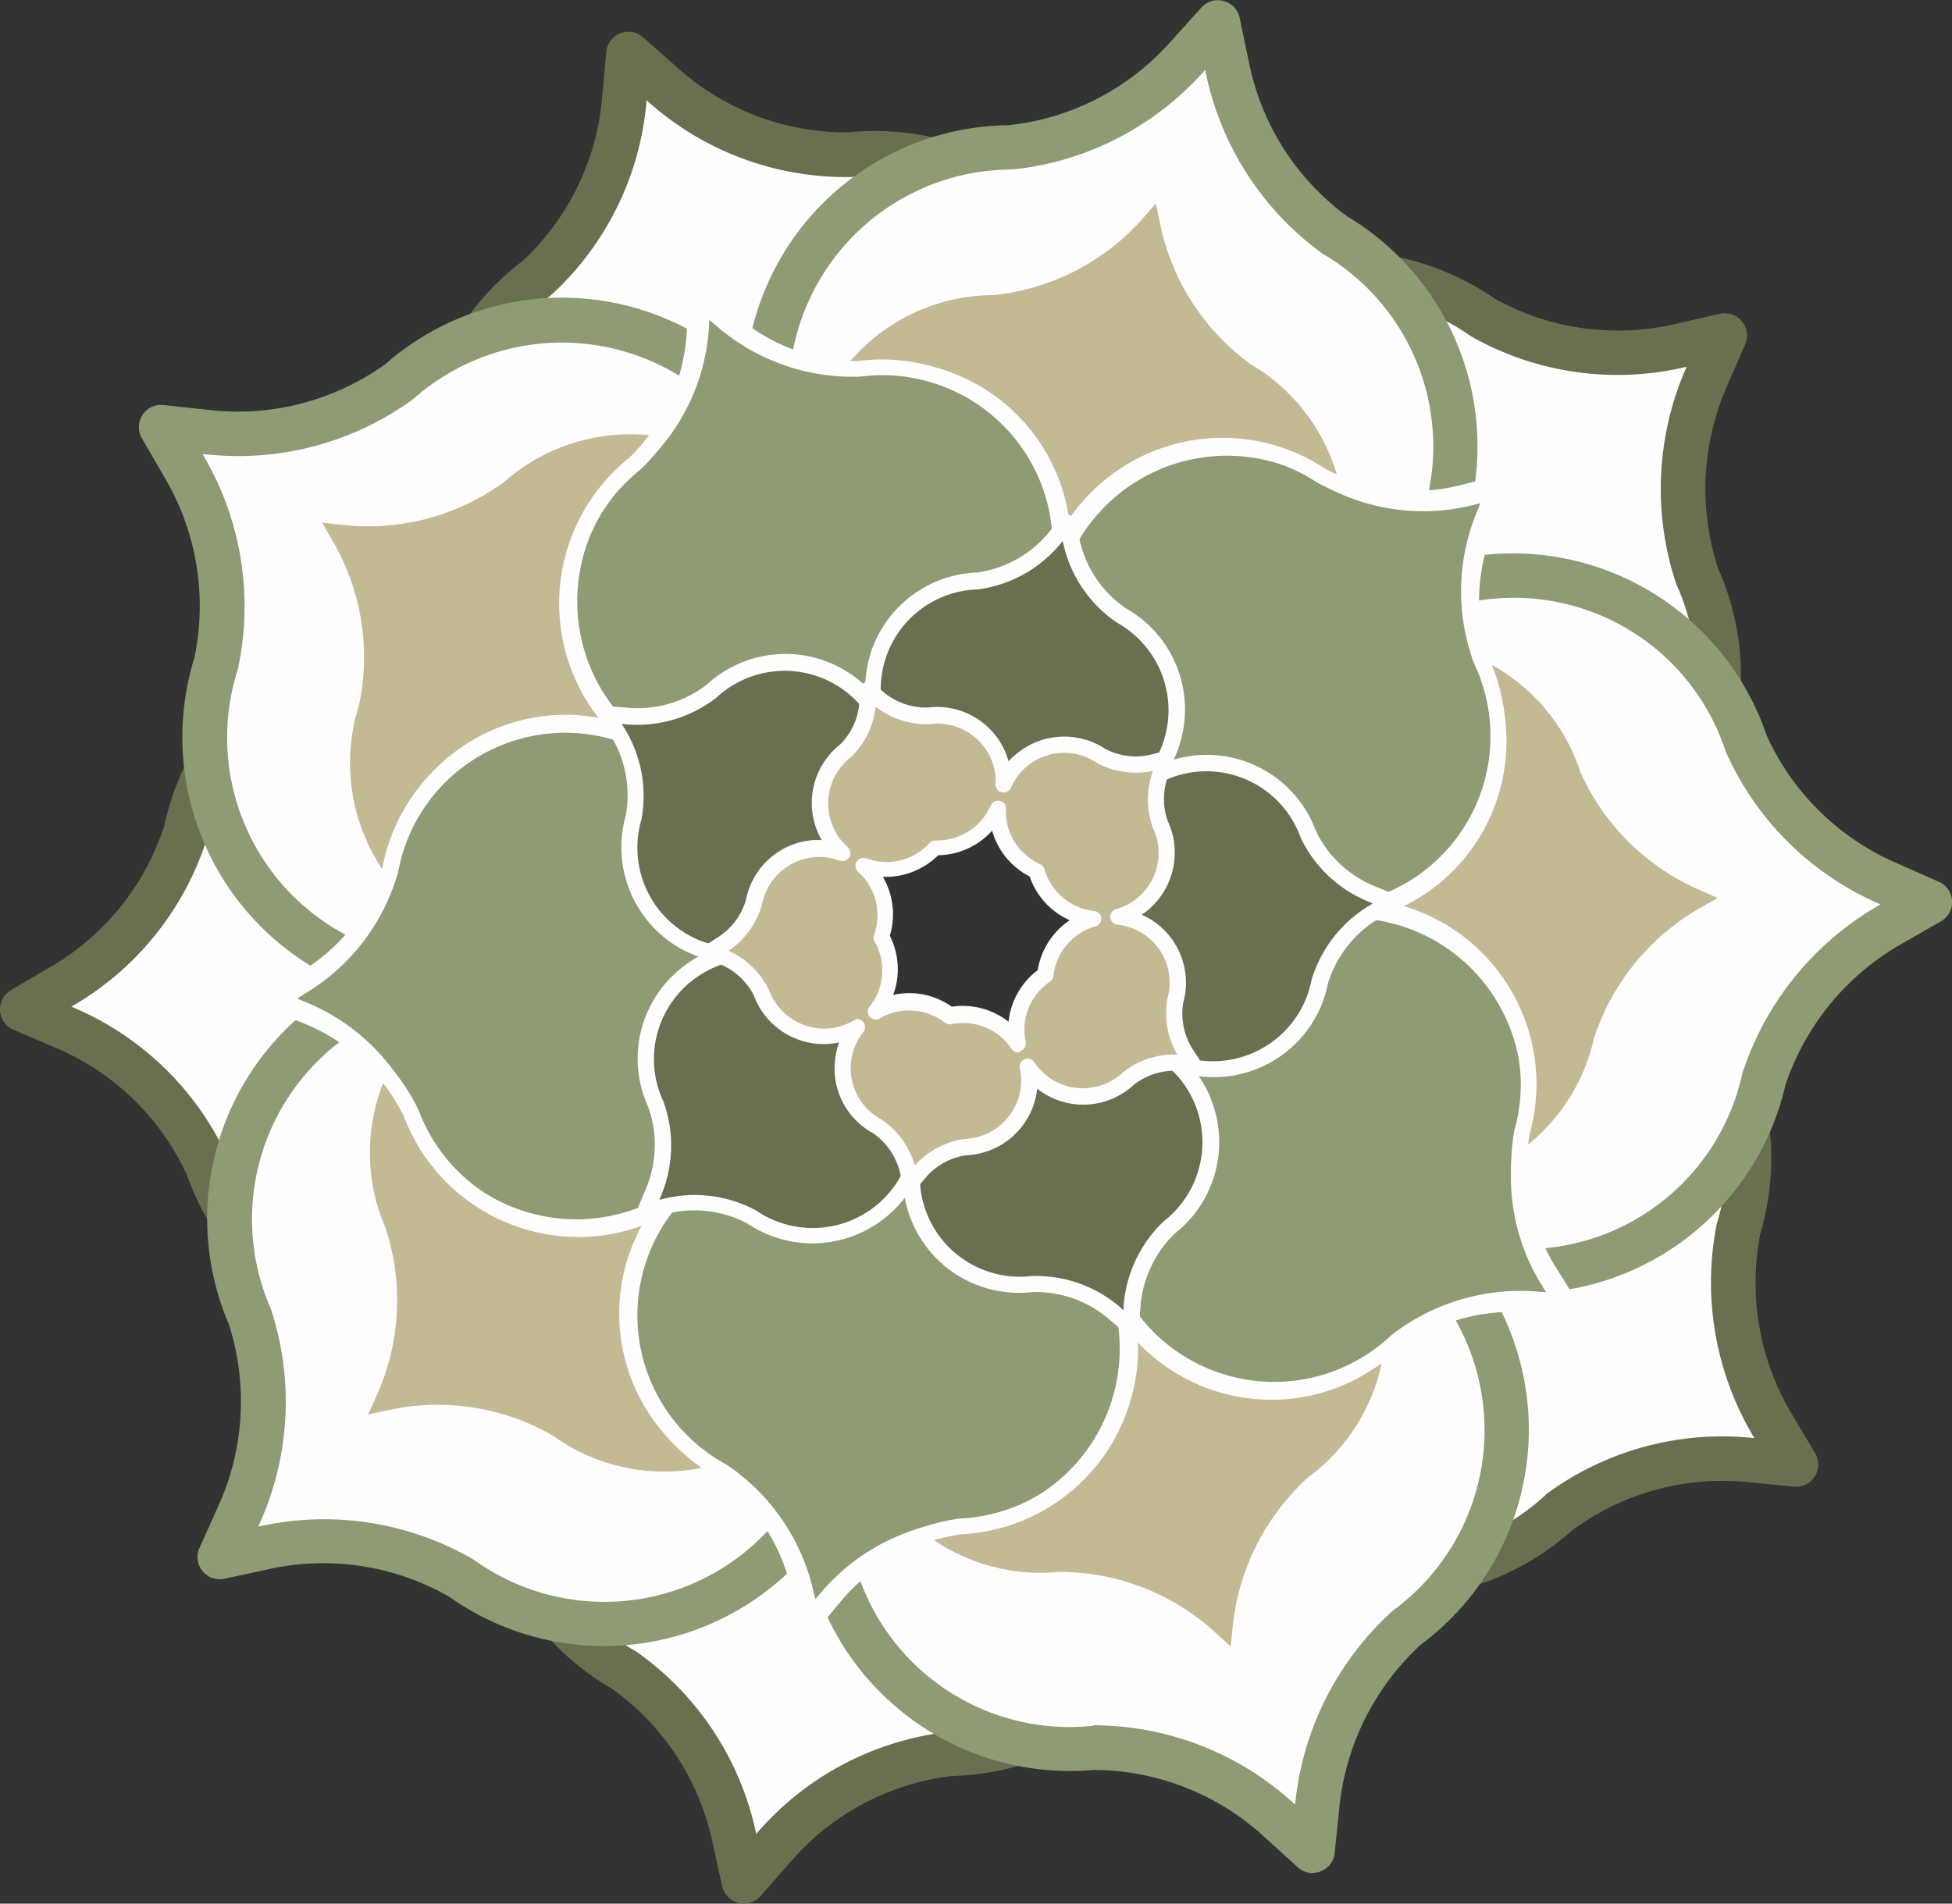 <svg id="Capa_1" data-name="Capa 1" xmlns="http://www.w3.org/2000/svg" viewBox="0 0 279.54 272.67"><rect x="0" y="0" width="279.54" height="272.67" fill="#333333" stroke="none"/><defs><style>.cls-1{fill:#fffdff;}.cls-2{fill:#6a704f;}.cls-3{fill:#8f9b72;}.cls-4{fill:#c3ba94;}</style></defs><title>suculenta-favicon</title><path class="cls-1" d="M99.51,21l-.61,6.73A39.33,39.33,0,0,1,86.35,53.11a35.11,35.11,0,0,0-2.8,53.69,34.87,34.87,0,0,0-15.19-2.42,35.23,35.23,0,0,0-32.19,27.86,39.37,39.37,0,0,1-17.65,22.18l-5.82,3.42,6.21,2.66A39.34,39.34,0,0,1,39.2,180.29a35.22,35.22,0,0,0,35.45,23.58,34.86,34.86,0,0,0,14.77-4.32A35.12,35.12,0,0,0,99,252.47a39.36,39.36,0,0,1,15.65,23.65l1.46,6.59,4.44-5.08a39.32,39.32,0,0,1,25.1-13.19A35.23,35.23,0,0,0,180,227.06a36.25,36.25,0,0,0-.6-4.46,35.11,35.11,0,0,0,53.29,7.33A39.38,39.38,0,0,1,260,222.34l6.72.66-3.46-5.8a39.93,39.93,0,0,1-4.79-27.95,35.21,35.21,0,0,0-29.14-45.1,35.17,35.17,0,0,0,23.23-48.41,39.86,39.86,0,0,1,1.23-28.32l2.7-6.19-6.58,1.49a39.31,39.31,0,0,1-28.06-4.07,35.08,35.08,0,0,0-51.94,14,35.53,35.53,0,0,0,0-4.5h0a35.19,35.19,0,0,0-38.85-32.75,39.28,39.28,0,0,1-26.55-9.93Zm67.17,68.78a35,35,0,0,0,8,20.18,35.34,35.34,0,0,0,11.84,9.25,35.28,35.28,0,0,0,6.89,13.36A34.89,34.89,0,0,0,216.12,145a34.88,34.88,0,0,0-21,15.22A35.31,35.31,0,0,0,190,174.33,35.12,35.12,0,0,0,174,206a33.78,33.78,0,0,0,.57,4.39,35.16,35.16,0,0,0-36-15.73,35.13,35.13,0,0,0-39.16-3.47,35.12,35.12,0,0,0,3.92-39.11,35.1,35.1,0,0,0-8.8-38.29,35.14,35.14,0,0,0,38.4-8.37,35.21,35.21,0,0,0,33.7-20.14,32.73,32.73,0,0,0,0,4.43" transform="translate(-9.52 -13.23)"/><path class="cls-2" d="M268.65,225.55a3.2,3.2,0,0,1-2.21.62l-6.72-.66a36.21,36.21,0,0,0-25,6.88,38.44,38.44,0,0,1-46.14,3.83,37.63,37.63,0,0,1-5.42-4.18,39.18,39.18,0,0,1-1.11,6.77,38.45,38.45,0,0,1-36.24,28.81,36.15,36.15,0,0,0-22.92,12.11l-4.45,5.08a3.19,3.19,0,0,1-5.5-1.41l-1.46-6.59a36.17,36.17,0,0,0-14.27-21.65,38.27,38.27,0,0,1-17.89-42.69A37.67,37.67,0,0,1,81.61,206a39,39,0,0,1-6.76,1,38.45,38.45,0,0,1-38.6-25.56,36.13,36.13,0,0,0-18.6-18.06l-6.2-2.66a3.18,3.18,0,0,1-.36-5.67l5.82-3.42a36.11,36.11,0,0,0,16.17-20.26A38.46,38.46,0,0,1,68.16,101.2a38.86,38.86,0,0,1,6.83.18,37.45,37.45,0,0,1-3.07-6.1A38.32,38.32,0,0,1,84.3,50.66,36.14,36.14,0,0,0,95.73,27.4l.61-6.72a3.18,3.18,0,0,1,5.28-2.1l5.06,4.48a36.18,36.18,0,0,0,24.26,9.13,38.45,38.45,0,0,1,39.58,24,39.26,39.26,0,0,1,1.95,6.57A37.51,37.51,0,0,1,177.32,58a38.43,38.43,0,0,1,46.25-2,36.17,36.17,0,0,0,25.66,3.68l6.59-1.5a3.19,3.19,0,0,1,3.62,4.38l-2.7,6.19a36.71,36.71,0,0,0-1.18,25.9,37.84,37.84,0,0,1,3.2,13.08,38.46,38.46,0,0,1-13.81,32,39.74,39.74,0,0,1-5.61,3.87A38.4,38.4,0,0,1,261.6,190,36.64,36.64,0,0,0,266,215.57l3.46,5.8a3.19,3.19,0,0,1-.05,3.33,3.06,3.06,0,0,1-.79.85m-37.84,1.82h0a42.56,42.56,0,0,1,29.53-8.2l.45.05-.23-.39a43.11,43.11,0,0,1-5.18-30.2c0-.1.05-.2.08-.3a32,32,0,0,0-26.51-41,3.18,3.18,0,0,1-.39-6.24,31.72,31.72,0,0,0,12.33-6.33,32.11,32.11,0,0,0,11.52-26.67,31.71,31.71,0,0,0-2.72-11c-.05-.1-.08-.19-.12-.29a43.14,43.14,0,0,1,1.33-30.61l.18-.42-.44.1a42.49,42.49,0,0,1-30.32-4.41,2.26,2.26,0,0,1-.26-.16A31.91,31.91,0,0,0,172.83,74a3.19,3.19,0,0,1-6.07-1.55,31.12,31.12,0,0,0,0-4.08v-.07a32.42,32.42,0,0,0-2.19-9.71,32.07,32.07,0,0,0-33.14-20,1.56,1.56,0,0,1-.31,0,42.52,42.52,0,0,1-28.7-10.72l-.34-.31,0,.46A42.51,42.51,0,0,1,88.5,55.45a2.11,2.11,0,0,1-.23.19,31.95,31.95,0,0,0-2.55,48.84,3.18,3.18,0,0,1-3.35,5.28,31.61,31.61,0,0,0-13.81-2.2,32.06,32.06,0,0,0-29.28,25.33c0,.1-.05.2-.08.3a42.52,42.52,0,0,1-19.07,24l-.39.23.42.18A42.48,42.48,0,0,1,42.1,179a2.33,2.33,0,0,1,.11.28,32.06,32.06,0,0,0,32.24,21.44,31.6,31.6,0,0,0,13.43-3.92,3.18,3.18,0,0,1,4,4.82,31.93,31.93,0,0,0,8.66,48.12l.27.17a42.57,42.57,0,0,1,16.91,25.55l.1.44.3-.34a42.5,42.5,0,0,1,27.12-14.25,1.62,1.62,0,0,1,.31,0,32,32,0,0,0,31.3-34,33.26,33.26,0,0,0-.54-4.06,3.18,3.18,0,0,1,5.82-2.3,31.9,31.9,0,0,0,48.45,6.66l.24-.19M176.5,213a3.23,3.23,0,0,1-.73.4,3.17,3.17,0,0,1-3.86-1.25,32,32,0,0,0-32.71-14.31,3.21,3.21,0,0,1-2.58-.66,32.28,32.28,0,0,0-12.2-6.15A31.83,31.83,0,0,0,101,194a3.18,3.18,0,0,1-4-4.82,32,32,0,0,0,3.57-35.57,3.19,3.19,0,0,1-.17-2.65,32.25,32.25,0,0,0,2.07-13.51,31.83,31.83,0,0,0-10.08-21.32,3.18,3.18,0,0,1,3.36-5.28,31.77,31.77,0,0,0,23.58,0,32.35,32.35,0,0,0,11.34-7.63,3.14,3.14,0,0,1,2.47-1,32.26,32.26,0,0,0,13.49-2.21A31.85,31.85,0,0,0,163.8,84a3.18,3.18,0,0,1,6.06,1.55,31.86,31.86,0,0,0,0,4h0a31.66,31.66,0,0,0,7.28,18.34,32.11,32.11,0,0,0,10.76,8.42,3.22,3.22,0,0,1,1.7,2,31.94,31.94,0,0,0,26.91,23.48,3.19,3.19,0,0,1,.4,6.25,31.76,31.76,0,0,0-19.06,13.83,32.27,32.27,0,0,0-4.69,12.84,3.16,3.16,0,0,1-1.42,2.25,32,32,0,0,0-14.53,28.83,30.89,30.89,0,0,0,.51,4A3.18,3.18,0,0,1,176.5,213m-37-21.66A38.43,38.43,0,0,1,170.87,201a38.1,38.1,0,0,1,5.87-17.74,38.65,38.65,0,0,1,10.33-10.84,38.7,38.7,0,0,1,5.4-14A38.2,38.2,0,0,1,206,145.63,38.17,38.17,0,0,1,191,134.56a38.66,38.66,0,0,1-7.12-13.17A38.84,38.84,0,0,1,172.23,112a38.2,38.2,0,0,1-8.06-16.87,38.39,38.39,0,0,1-29.9,13.59,38.56,38.56,0,0,1-12.57,8.13,38.14,38.14,0,0,1-18.55,2.45,38.13,38.13,0,0,1,5.7,17.81,38.71,38.71,0,0,1-2,14.83,38.77,38.77,0,0,1,3.84,14.47,38.14,38.14,0,0,1-3.42,18.39,38.27,38.27,0,0,1,18.72.09,38.73,38.73,0,0,1,13.49,6.48" transform="translate(-9.52 -13.23)"/><path class="cls-1" d="M183.94,16.41l-4.51,5a39.32,39.32,0,0,1-25.24,12.9,35,35,0,0,0-29.2,16,35.07,35.07,0,0,0-5.1,25.42A35.13,35.13,0,0,0,66.7,67.87a39.4,39.4,0,0,1-27.41,7.27l-6.7-.73L36,80.25a39.32,39.32,0,0,1,4.47,28,35.22,35.22,0,0,0,14.37,40.07,34.82,34.82,0,0,0,14.43,5.36,34.93,34.93,0,0,0-13.81,6.81,35.1,35.1,0,0,0-10.14,41.33,39.38,39.38,0,0,1-1.56,28.31L41,236.28l6.6-1.42a39.32,39.32,0,0,1,28,4.4,35,35,0,0,0,52.12-13.38,35.09,35.09,0,0,0,38.37,37.69,39.39,39.39,0,0,1,26.45,10.22l5,4.54.69-6.72A39.84,39.84,0,0,1,211,246.34a35.21,35.21,0,0,0,3.54-53.58,35.18,35.18,0,0,0,47.53-25,39.86,39.86,0,0,1,17.9-22l5.86-3.36-6.17-2.73a39.34,39.34,0,0,1-20.08-20,35.08,35.08,0,0,0-50-19.79,35.43,35.43,0,0,0,2.7-3.59h0A35.2,35.2,0,0,0,200.7,46.84,39.33,39.33,0,0,1,185.32,23Zm12.83,95.27a35.15,35.15,0,0,0-1.65,35.46A35.43,35.43,0,0,0,192.67,162a35,35,0,0,0,10.78,23.56,34.87,34.87,0,0,0-25.9-.31A35.3,35.3,0,0,0,165,193.47a35.22,35.22,0,0,0-31.75,15.9,35.85,35.85,0,0,0-2.17,3.86,35.15,35.15,0,0,0-19.46-34.09,35.27,35.27,0,0,0-6.73-13.44A34.91,34.91,0,0,0,82.27,153a35.11,35.11,0,0,0,26.49-29,35.08,35.08,0,0,0,15.8-36,35.11,35.11,0,0,0,35.81,16.21,35.16,35.16,0,0,0,39,4,34.47,34.47,0,0,0-2.65,3.55" transform="translate(-9.52 -13.23)"/><path class="cls-3" d="M197.51,281.52a3.2,3.2,0,0,1-2.14-.83l-5-4.54a36.22,36.22,0,0,0-24.16-9.4,38.42,38.42,0,0,1-39.3-24.47,37,37,0,0,1-1.86-6.59,38.33,38.33,0,0,1-51.2,6.25,36.2,36.2,0,0,0-25.61-4l-6.6,1.42A3.18,3.18,0,0,1,38.06,235l2.77-6.16a36.22,36.22,0,0,0,1.48-25.89A38.3,38.3,0,0,1,53.43,158a37.56,37.56,0,0,1,5.68-3.81,38.41,38.41,0,0,1-21.75-46.76,36.15,36.15,0,0,0-4.14-25.59L29.83,76a3.19,3.19,0,0,1,3.1-4.76l6.71.73a36.2,36.2,0,0,0,25.07-6.59,38.33,38.33,0,0,1,51.55.91,38,38,0,0,1,1.18-6.73,38.71,38.71,0,0,1,4.88-11A38.25,38.25,0,0,1,154,31.16a36.15,36.15,0,0,0,23.05-11.84l4.51-5a3.17,3.17,0,0,1,3.19-.95,3.2,3.2,0,0,1,2.3,2.42l1.38,6.61a36.14,36.14,0,0,0,14,21.81,38.38,38.38,0,0,1,15,49.33,38,38,0,0,1,6.77-1,38.42,38.42,0,0,1,38.31,26A36.17,36.17,0,0,0,281,136.8l6.18,2.73a3.18,3.18,0,0,1,.29,5.67l-5.86,3.36a36.63,36.63,0,0,0-16.4,20.07A38,38,0,0,1,259.94,181a38.46,38.46,0,0,1-37,17.17,38.4,38.4,0,0,1-.69,40.77,38.09,38.09,0,0,1-9.21,9.82,36.64,36.64,0,0,0-11.69,23.14l-.69,6.72a3.19,3.19,0,0,1-2,2.65,3.24,3.24,0,0,1-1.14.21m-31.45-21.13h0a42.52,42.52,0,0,1,28.58,11.05l.33.3.05-.45A43.07,43.07,0,0,1,208.91,244a2.11,2.11,0,0,1,.23-.19,32,32,0,0,0,3.23-48.73,3.18,3.18,0,0,1,3.4-5.24,31.64,31.64,0,0,0,13.67,2.28,32,32,0,0,0,29.57-25,1.67,1.67,0,0,1,.08-.3A43.07,43.07,0,0,1,278.43,143l.39-.22-.41-.19A42.52,42.52,0,0,1,256.71,121c0-.1-.08-.2-.11-.29a31.9,31.9,0,0,0-45.48-18,3.18,3.18,0,0,1-3.94-4.86,32.11,32.11,0,0,0,2.46-3.27l0,0a32,32,0,0,0-10.59-44.94l-.26-.17A42.55,42.55,0,0,1,182.2,23.67l-.09-.44-.3.34a42.55,42.55,0,0,1-27.29,13.94h-.3a32,32,0,0,0-30.63,23.7,31.47,31.47,0,0,0-.56,14,3.19,3.19,0,0,1-5.85,2.24,31.62,31.62,0,0,0-9.76-10,32.07,32.07,0,0,0-38.61,2.84,2.43,2.43,0,0,1-.25.2A42.51,42.51,0,0,1,39,78.3l-.45,0,.23.4a42.56,42.56,0,0,1,4.83,30.25c0,.1-.05.2-.08.3a32,32,0,0,0,13.06,36.44,31.4,31.4,0,0,0,13.12,4.87,3.18,3.18,0,0,1,.33,6.25,31.94,31.94,0,0,0-21.78,43.78c0,.1.08.2.11.29a42.56,42.56,0,0,1-1.68,30.6l-.19.41.45-.09a42.55,42.55,0,0,1,30.27,4.75l.26.17a32,32,0,0,0,45.4-8.59,33.22,33.22,0,0,0,2-3.58,3.18,3.18,0,0,1,6,1.63,31.91,31.91,0,0,0,34.9,34.27h.3m-35-44a3.3,3.3,0,0,1-.82-.11,3.18,3.18,0,0,1-2.35-3.31,32,32,0,0,0-17.7-31,3.19,3.19,0,0,1-1.67-2.07,32.35,32.35,0,0,0-6.13-12.21,31.84,31.84,0,0,0-20.57-11.58,3.18,3.18,0,0,1-.32-6.25,31.9,31.9,0,0,0,24.09-26.4,3.22,3.22,0,0,1,1.45-2.23,32.24,32.24,0,0,0,9.73-9.59,31.87,31.87,0,0,0,4.64-23.13,3.18,3.18,0,0,1,5.84-2.23,31.89,31.89,0,0,0,18.91,14.1,32.25,32.25,0,0,0,13.65.63,3.21,3.21,0,0,1,2.57.69A32.18,32.18,0,0,0,174.54,108a31.84,31.84,0,0,0,23.38-2.69,3.19,3.19,0,0,1,3.93,4.87,33.4,33.4,0,0,0-2.41,3.23h0a31.78,31.78,0,0,0-5.11,19.07,32.36,32.36,0,0,0,3.61,13.18,3.19,3.19,0,0,1,.14,2.65,31.95,31.95,0,0,0,7.58,34.91,3.19,3.19,0,0,1-3.42,5.24,31.84,31.84,0,0,0-23.55-.28,32.17,32.17,0,0,0-11.42,7.51,3.2,3.2,0,0,1-2.48,1,32.07,32.07,0,0,0-13.51,2,31.64,31.64,0,0,0-15.36,12.41,30.54,30.54,0,0,0-2,3.51,3.19,3.19,0,0,1-2.87,1.8M114.32,177a38.65,38.65,0,0,1,11.51,9.58,38.22,38.22,0,0,1,7.86,16.95,38.39,38.39,0,0,1,30.06-13.25,38.62,38.62,0,0,1,12.66-8A38.14,38.14,0,0,1,195,180a38.08,38.08,0,0,1-5.49-17.87,38.73,38.73,0,0,1,2.16-14.82,38.67,38.67,0,0,1-3.68-14.5,38.18,38.18,0,0,1,3.6-18.35,38.13,38.13,0,0,1-18.68-.31,38.58,38.58,0,0,1-13.42-6.63,38.78,38.78,0,0,1-14.94-1,38.18,38.18,0,0,1-16.34-9.12,38.24,38.24,0,0,1-6.06,17.7,38.74,38.74,0,0,1-10.45,10.71,38.72,38.72,0,0,1-5.56,13.9A38,38,0,0,1,92.4,152.45a38.21,38.21,0,0,1,15,11.25,38.65,38.65,0,0,1,7,13.25" transform="translate(-9.52 -13.23)"/><path class="cls-4" d="M175.75,39.73l-3.65,4.06a31.79,31.79,0,0,1-20.41,10.44A28.41,28.41,0,0,0,124,87.71a28.41,28.41,0,0,0-43-6.37,31.79,31.79,0,0,1-22.16,5.88l-5.42-.59,2.74,4.72A31.81,31.81,0,0,1,59.7,114,28.43,28.43,0,0,0,83,150.73a28.39,28.39,0,0,0-19.37,38.93,31.84,31.84,0,0,1-1.26,22.9l-2.24,5,5.34-1.15a31.81,31.81,0,0,1,22.65,3.55,28.49,28.49,0,0,0,40.38-7.63,30.13,30.13,0,0,0,1.77-3.18,28.36,28.36,0,0,0,31,30.47,31.89,31.89,0,0,1,21.39,8.27l4,3.67.56-5.43a32.26,32.26,0,0,1,10.38-20.44,28.23,28.23,0,0,0,6.93-7.36,28.53,28.53,0,0,0,2.72-25.69,28.2,28.2,0,0,0-6.79-10.28A28.47,28.47,0,0,0,239,162.14a32.29,32.29,0,0,1,14.47-17.78l4.74-2.71-5-2.21A31.82,31.82,0,0,1,237,123.25a28.38,28.38,0,0,0-40.44-16,27.11,27.11,0,0,0,2.18-2.9h0a28.47,28.47,0,0,0-9.4-40,31.85,31.85,0,0,1-12.44-19.26Zm10.38,77a28.25,28.25,0,0,0-4.55,17,28.54,28.54,0,0,0,3.21,11.72,28.42,28.42,0,0,0,6.74,31,28.25,28.25,0,0,0-20.95-.25,28.54,28.54,0,0,0-10.15,6.68,28.45,28.45,0,0,0-25.68,12.85A30.05,30.05,0,0,0,133,198.9a28.44,28.44,0,0,0-15.74-27.58,28.4,28.4,0,0,0-23.73-21.15A28.37,28.37,0,0,0,115,126.69a28.41,28.41,0,0,0,12.78-29.1,28.21,28.21,0,0,0,16.81,12.54,28.62,28.62,0,0,0,12.14.57,28.73,28.73,0,0,0,10.8,5.59,28.36,28.36,0,0,0,20.79-2.39,27.42,27.42,0,0,0-2.14,2.87" transform="translate(-9.52 -13.23)"/><path class="cls-1" d="M187,252.72a1.19,1.19,0,0,1-1.08-.28l-4-3.67a30.58,30.58,0,0,0-20.57-8A29.68,29.68,0,0,1,130.9,221.9a29.32,29.32,0,0,1-1.85-8.26,29.3,29.3,0,0,1-5.77,6.21,29.7,29.7,0,0,1-35.87,1.08,30.59,30.59,0,0,0-21.69-3.36l-5.34,1.15A1.21,1.21,0,0,1,59,217l2.24-5a30.7,30.7,0,0,0,1.21-22,29.59,29.59,0,0,1,8.59-34.74A29.17,29.17,0,0,1,78.34,151a29.26,29.26,0,0,1-7.68-3.56,29.71,29.71,0,0,1-12.11-33.79A30.57,30.57,0,0,0,55,92L52.3,87.23a1.21,1.21,0,0,1,1.18-1.81L58.9,86a30.6,30.6,0,0,0,21.32-5.65,29.67,29.67,0,0,1,35.7-2.57,29.36,29.36,0,0,1,6.37,5.58,29,29,0,0,1,1-8.39,29.61,29.61,0,0,1,28.39-22A30.53,30.53,0,0,0,171.2,43l3.64-4.07a1.22,1.22,0,0,1,1.22-.36,1.19,1.19,0,0,1,.87.92l1.12,5.35a30.57,30.57,0,0,0,12,18.52,29.68,29.68,0,0,1,10.12,41,29.57,29.57,0,0,1,38,18.56,30.52,30.52,0,0,0,15.58,15.46l5,2.21a1.21,1.21,0,0,1,.11,2.16L254,145.41a31,31,0,0,0-13.92,17.11,29.28,29.28,0,0,1-4.05,9.6,29.71,29.71,0,0,1-31.71,12.71,29.36,29.36,0,0,1,4.08,7.36,29.67,29.67,0,0,1-10.06,34.45,31,31,0,0,0-9.9,19.59l-.55,5.44a1.22,1.22,0,0,1-.77,1l-.17.05m-57-44.78a1.14,1.14,0,0,1,.58,0,1.2,1.2,0,0,1,.89,1.26,27.18,27.18,0,0,0,29.72,29.18A33.06,33.06,0,0,1,183.49,247l2.27,2.06.31-3a33.5,33.5,0,0,1,10.78-21.22,27.28,27.28,0,0,0,9.33-31.71,26.82,26.82,0,0,0-6.5-9.85,1.21,1.21,0,0,1,1.3-2,27.26,27.26,0,0,0,36.81-19.34,33.45,33.45,0,0,1,15.05-18.57l2.66-1.52-2.8-1.24a33.07,33.07,0,0,1-16.86-16.81,27.15,27.15,0,0,0-38.76-15.43,1.21,1.21,0,0,1-1.49-1.86,28.35,28.35,0,0,0,2.09-2.77,27.25,27.25,0,0,0-9-38.31,33,33,0,0,1-13-20.05l-.63-3-2,2.28a33,33,0,0,1-21.19,10.83A27.2,27.2,0,0,0,125.14,87.5a1.19,1.19,0,0,1-.75,1.34,1.22,1.22,0,0,1-1.47-.49,27,27,0,0,0-8.31-8.53,27.3,27.3,0,0,0-32.88,2.43,33,33,0,0,1-23.09,6.17l-3-.33,1.53,2.65a33,33,0,0,1,3.76,23.5A27.33,27.33,0,0,0,72,145.38a26.92,26.92,0,0,0,11.17,4.15,1.21,1.21,0,0,1,.12,2.37,27,27,0,0,0-10.68,5.27,27.17,27.17,0,0,0-7.86,32,33.1,33.1,0,0,1-1.26,23.87l-1.26,2.8,3-.65a33,33,0,0,1,23.51,3.7,27.27,27.27,0,0,0,38.75-7.25,30,30,0,0,0,1.7-3.05,1.18,1.18,0,0,1,.82-.66m3.27-7.86a1.21,1.21,0,0,1-1.47-1.27,27.21,27.21,0,0,0-15.06-26.4,1.23,1.23,0,0,1-.64-.79,27.49,27.49,0,0,0-5.21-10.4,27.12,27.12,0,0,0-17.51-9.85,1.21,1.21,0,0,1-.13-2.38,27.05,27.05,0,0,0,16.4-11.59,27.41,27.41,0,0,0,4.12-10.89,1.21,1.21,0,0,1,.55-.85,27.45,27.45,0,0,0,8.28-8.17,27.1,27.1,0,0,0,4-19.68,1.2,1.2,0,0,1,.75-1.35,1.22,1.22,0,0,1,1.47.5,27.09,27.09,0,0,0,16.1,12,27.45,27.45,0,0,0,11.62.55,1.2,1.2,0,0,1,1,.26,27.22,27.22,0,0,0,30.24,3.06,1.21,1.21,0,0,1,1.51.31,1.19,1.19,0,0,1,0,1.54,28,28,0,0,0-2.05,2.75h0a27,27,0,0,0-4.35,16.24,27.34,27.34,0,0,0,3.07,11.22,1.23,1.23,0,0,1,0,1A27.46,27.46,0,0,0,184,157.38a27,27,0,0,0,8.35,18.23,1.21,1.21,0,0,1,.17,1.54,1.2,1.2,0,0,1-1.47.46,27.08,27.08,0,0,0-20-.24,27.36,27.36,0,0,0-9.73,6.39,1.15,1.15,0,0,1-.94.36,27.39,27.39,0,0,0-11.51,1.75,27,27,0,0,0-14.75,13.55,1.18,1.18,0,0,1-.83.66m-15-29.59a29.66,29.66,0,0,1,15.91,23.94A29.65,29.65,0,0,1,160,181.68a29.84,29.84,0,0,1,10.2-6.57A29.5,29.5,0,0,1,187.64,174a29.51,29.51,0,0,1-6-16.46,29.84,29.84,0,0,1,1.86-12,30,30,0,0,1-3.09-11.73,29.44,29.44,0,0,1,4.3-17,29.53,29.53,0,0,1-17.51.66A30,30,0,0,1,156.34,112a30,30,0,0,1-12.11-.68,29.51,29.51,0,0,1-14.84-9.37,29.49,29.49,0,0,1-4.77,16.88,29.81,29.81,0,0,1-8.55,8.6,29.78,29.78,0,0,1-4.4,11.31,29.46,29.46,0,0,1-13.5,11.21,29.44,29.44,0,0,1,14.59,9.77,29.84,29.84,0,0,1,5.53,10.79m67.84-53.72h0Z" transform="translate(-9.52 -13.23)"/><path class="cls-3" d="M224.71,83.67,220,84.8a28.43,28.43,0,0,1-20.37-2.73,25.47,25.47,0,0,0-37.53,10.52A25.48,25.48,0,0,0,133.6,65.94a28.48,28.48,0,0,1-19.33-7l-3.7-3.2-.39,4.87a28.5,28.5,0,0,1-8.89,18.53,25.54,25.54,0,0,0-8,29.82,25.14,25.14,0,0,0,6.39,9.14,25.59,25.59,0,0,0-11-1.64,25.48,25.48,0,0,0-23.11,20.45,28.51,28.51,0,0,1-12.61,16.23l-4.19,2.53,4.52,1.88a28.48,28.48,0,0,1,14.87,14.18,25.54,25.54,0,0,0,33.66,15,26.38,26.38,0,0,0,2.92-1.44,25.44,25.44,0,0,0,7.32,38.3,28.52,28.52,0,0,1,11.54,17l1.11,4.77,3.18-3.73A28.94,28.94,0,0,1,146,231.88a25.24,25.24,0,0,0,8.85-1.89,25.56,25.56,0,0,0,15.12-17.54,25.27,25.27,0,0,0,.25-11,25.51,25.51,0,0,0,38.64,4.74,28.89,28.89,0,0,1,19.74-5.72l4.88.42-2.55-4.18a28.48,28.48,0,0,1-3.71-20.21A25.43,25.43,0,0,0,205.55,144a24.88,24.88,0,0,0,3.09-1h0a25.51,25.51,0,0,0,13.49-34.27,28.54,28.54,0,0,1,.66-20.54ZM193,145.74a25.3,25.3,0,0,0-12,10.18,25.6,25.6,0,0,0-3.62,10.27,25.63,25.63,0,0,0-7.58,7.83,25.29,25.29,0,0,0-3.29,18.49,25.49,25.49,0,0,0-26.2-11.14,25.66,25.66,0,0,0-9.79-4.79,25.29,25.29,0,0,0-15.7,1.16,24.76,24.76,0,0,0-2.88,1.41,25.46,25.46,0,0,0,2.47-28.35,25.45,25.45,0,0,0-6.69-27.71,25.44,25.44,0,0,0,27.77-6.37,25.44,25.44,0,0,0,24.27-14.92,25.36,25.36,0,0,0,6,17.83,25.72,25.72,0,0,0,8.66,6.61,25.48,25.48,0,0,0,21.64,18.48,25.23,25.23,0,0,0-3,1" transform="translate(-9.52 -13.23)"/><path class="cls-1" d="M124.27,247.08l-1.46-6.3a27.75,27.75,0,0,0-11.22-16.54,26.21,26.21,0,0,1-9.36-36.83l-.13.05A26.32,26.32,0,0,1,67.4,172,27.69,27.69,0,0,0,53,158.3l-6-2.48,5.54-3.34A27.73,27.73,0,0,0,64.79,136.7a26.15,26.15,0,0,1,15.8-19.13,26.45,26.45,0,0,1,8-1.88,25.87,25.87,0,0,1,8.32.72,26.3,26.3,0,0,1,3.88-37.88,27.64,27.64,0,0,0,8.59-18l.51-6.44,4.89,4.23a27.82,27.82,0,0,0,18.79,6.79A26.3,26.3,0,0,1,160.92,81.3a25.9,25.9,0,0,1,1.9,8.13,26.27,26.27,0,0,1,12.46-10.61A26.19,26.19,0,0,1,200,81.42,27.64,27.64,0,0,0,219.76,84l6.29-1.5-2.51,6a27.74,27.74,0,0,0-.65,20A26.32,26.32,0,0,1,209,143.73l-.06,0-.07,0A26.22,26.22,0,0,1,228,176.68a27.68,27.68,0,0,0,3.61,19.58l3.37,5.52-6.44-.56a28.11,28.11,0,0,0-19.19,5.56,25.78,25.78,0,0,1-7.82,5,26.36,26.36,0,0,1-23.8-2,26,26,0,0,1-6.29-5.42,26,26,0,0,1-.68,8.28,26.38,26.38,0,0,1-15.6,18.09,26,26,0,0,1-9.13,1.94,28.14,28.14,0,0,0-17.51,9.49ZM108,182.52l-2.66,3.27a24.63,24.63,0,0,0,7.09,37.1,29.32,29.32,0,0,1,11.92,17.53l.76,3.23,2.16-2.52a29.69,29.69,0,0,1,18.59-10,24.73,24.73,0,0,0,23.54-29.53l-.8-4,2.24,3.43a24.73,24.73,0,0,0,37.44,4.6,29.69,29.69,0,0,1,20.35-5.93l3.31.28-1.73-2.83a29.35,29.35,0,0,1-3.81-20.78,24.63,24.63,0,0,0-20.94-31.5l-4.19-.47,4.08-1.09a24.94,24.94,0,0,0,3-1l.06,0a24.48,24.48,0,0,0,6.55-4,24.74,24.74,0,0,0,6.47-29.19,29.36,29.36,0,0,1,.65-21.18l1.3-3.07-3.24.78a29.32,29.32,0,0,1-20.93-2.81,24.66,24.66,0,0,0-36.43,10.15L161,96.76l.23-4.21a24.46,24.46,0,0,0-1.79-10.65,24.77,24.77,0,0,0-25.77-15.17,29.32,29.32,0,0,1-19.94-7.17l-2.51-2.18L111,60.7a29.3,29.3,0,0,1-9.14,19A24.8,24.8,0,0,0,94,108.67a24.41,24.41,0,0,0,6.19,8.87l3.13,2.84-4-1.52a24.66,24.66,0,0,0-33.08,18.23,29.38,29.38,0,0,1-13,16.75l-2.85,1.72,3.07,1.27a29.33,29.33,0,0,1,15.29,14.58A24.72,24.72,0,0,0,101.5,186a23.08,23.08,0,0,0,2.83-1.4l3.67-2.07m60.15,13.94-2.28-3.52A24.53,24.53,0,0,0,151,182.41a24.86,24.86,0,0,0-10.55-.26l-.36.07-.29-.23a24.85,24.85,0,0,0-9.48-4.64,24.47,24.47,0,0,0-15.21,1.13,23.13,23.13,0,0,0-2.79,1.36l-3.64,2.06,2.63-3.25a24.73,24.73,0,0,0,2.4-27.47l-.18-.32.13-.34a24.82,24.82,0,0,0,1.48-10.45,24.48,24.48,0,0,0-8-16.39l-3.11-2.85,3.93,1.52a24.57,24.57,0,0,0,18.22-.17,24.82,24.82,0,0,0,8.69-6l.25-.27.37,0A25,25,0,0,0,146,114.11a24.52,24.52,0,0,0,13.11-12.64l1.75-3.83-.23,4.2a24.55,24.55,0,0,0,5.81,17.27,24.82,24.82,0,0,0,8.38,6.41l.33.15.1.36a24.88,24.88,0,0,0,4.94,9.32,24.6,24.6,0,0,0,16,8.58l4.13.48-4,1.08a23.19,23.19,0,0,0-2.95,1h0a24.45,24.45,0,0,0-11.63,9.86,24.88,24.88,0,0,0-3.51,9.95l0,.36-.31.2a25,25,0,0,0-7.34,7.59,24.59,24.59,0,0,0-3.2,17.91l.84,4.11m-22.63-16.34a26.15,26.15,0,0,1,19.79,9.39,26.19,26.19,0,0,1,3.85-15.91,26.46,26.46,0,0,1,7.51-7.87,26.62,26.62,0,0,1,3.68-10.23A26.16,26.16,0,0,1,192.74,145l.12,0a26.21,26.21,0,0,1-13.93-8.58,26.53,26.53,0,0,1-5.16-9.58A26.23,26.23,0,0,1,159,105a26.08,26.08,0,0,1-12.46,10.62,26.66,26.66,0,0,1-10.7,2,26.18,26.18,0,0,1-25.33,7.27A26.16,26.16,0,0,1,116.77,140a26.52,26.52,0,0,1-1.46,10.78,26.44,26.44,0,0,1,3,10.45,26.17,26.17,0,0,1-3.92,15.88l.12-.05a26.3,26.3,0,0,1,26,3.51,26.78,26.78,0,0,1,5-.4" transform="translate(-9.52 -13.23)"/><path class="cls-1" d="M126.17,246.69a1.06,1.06,0,0,1-.5,0,1.15,1.15,0,0,1-.86-.84l-1.17-4.76a27.32,27.32,0,0,0-11.29-16.17A26.66,26.66,0,0,1,99.2,195.57a27,27,0,0,1,2.68-6.94,26.31,26.31,0,0,1-7.25,1.68,26.71,26.71,0,0,1-27.28-17.2,27.32,27.32,0,0,0-14.41-13.33L48.39,158a1.12,1.12,0,0,1-.71-1,1.14,1.14,0,0,1,.53-1.07l4.16-2.59a27.36,27.36,0,0,0,11.9-15.73A26.5,26.5,0,0,1,80,118a27,27,0,0,1,8.09-2,26.41,26.41,0,0,1,7.43.4,26.32,26.32,0,0,1-3.83-6.37A26.7,26.7,0,0,1,99.64,78.8,27.42,27.42,0,0,0,107.86,61l.32-4.88a1.15,1.15,0,0,1,1.89-.8l3.73,3.16a27.4,27.4,0,0,0,18.65,6.45,26.68,26.68,0,0,1,27.89,16,26.33,26.33,0,0,1,1.92,7.18,26,26,0,0,1,4.87-5.61,26.57,26.57,0,0,1,32.18-2.12,27.35,27.35,0,0,0,19.49,2.31l4.74-1.2a1.09,1.09,0,0,1,1.15.36,1.13,1.13,0,0,1,.19,1.18L223,87.55a27.38,27.38,0,0,0-.38,19.72,26.68,26.68,0,0,1-12.85,35.53,26.6,26.6,0,0,1,18.81,32.84,27.29,27.29,0,0,0,3.83,19.25l2.6,4.14a1.14,1.14,0,0,1-1.05,1.75l-4.88-.35a27.79,27.79,0,0,0-18.88,5.73,26.08,26.08,0,0,1-7.83,5.12,26.73,26.73,0,0,1-24.14-1.67,27.08,27.08,0,0,1-5.76-4.64,26.2,26.2,0,0,1-.66,7.36A26.63,26.63,0,0,1,147.06,233a27.67,27.67,0,0,0-17.12,9.59l-3.13,3.76a1.12,1.12,0,0,1-.64.38m-21.24-62.05a1.15,1.15,0,0,1,1.15,1.83A24.29,24.29,0,0,0,113.54,223a29.71,29.71,0,0,1,12.33,17.59l.63,2.55,1.68-2a30,30,0,0,1,18.67-10.4,24.38,24.38,0,0,0,22.77-18.86,24.23,24.23,0,0,0,.1-10.55,1.14,1.14,0,0,1,2.07-.88,24,24,0,0,0,7.66,7.25,24.42,24.42,0,0,0,22.06,1.53,24.14,24.14,0,0,0,7.24-4.74,30.11,30.11,0,0,1,20.54-6.29l2.62.19-1.4-2.22a29.71,29.71,0,0,1-4.13-21,24.29,24.29,0,0,0-21-30.81,1.15,1.15,0,0,1-.19-2.25,24.32,24.32,0,0,0,15.4-33.91,29.74,29.74,0,0,1,.36-21.48l1-2.43-2.55.64a29.62,29.62,0,0,1-21.22-2.56,24.36,24.36,0,0,0-23-2.17,24.62,24.62,0,0,0-6.46,4,24.18,24.18,0,0,0-6.3,8.58,1.14,1.14,0,0,1-2.19-.51,24.12,24.12,0,0,0-1.91-10.47,24.42,24.42,0,0,0-25.59-14.63,29.68,29.68,0,0,1-20.31-7l-2-1.69-.18,2.62a29.64,29.64,0,0,1-9,19.39,24.44,24.44,0,0,0-7.33,28.64,24,24,0,0,0,6.21,8.65,1.15,1.15,0,0,1-1.16,1.94,24.29,24.29,0,0,0-18,.41,24.27,24.27,0,0,0-14.42,18,29.66,29.66,0,0,1-12.92,17.16l-2.23,1.39,2.44,1A29.66,29.66,0,0,1,69.45,172.2a24.41,24.41,0,0,0,32.37,14,25.33,25.33,0,0,0,2.78-1.42,1.33,1.33,0,0,1,.33-.13m62.4,8.65a1.12,1.12,0,0,1-1.2-.48,24.27,24.27,0,0,0-14.76-10.19,24.64,24.64,0,0,0-10.4-.12,1.17,1.17,0,0,1-.94-.21,24.35,24.35,0,0,0-24.37-3.15,23.42,23.42,0,0,0-2.74,1.38,1.15,1.15,0,0,1-1.48-1.7,24.35,24.35,0,0,0,2-27.1,1.12,1.12,0,0,1-.08-1,24.46,24.46,0,0,0,1.32-10.32,24.18,24.18,0,0,0-8.06-16,1.13,1.13,0,0,1-.22-1.45,1.15,1.15,0,0,1,1.38-.48,24.21,24.21,0,0,0,17.95-.41,24.47,24.47,0,0,0,8.49-6,1.12,1.12,0,0,1,.88-.37,24.53,24.53,0,0,0,10.22-1.93,24.2,24.2,0,0,0,12.76-12.63,1.15,1.15,0,0,1,2.2.51,24.26,24.26,0,0,0,5.94,17,24.64,24.64,0,0,0,8.35,6.2,1.14,1.14,0,0,1,.63.73,24.64,24.64,0,0,0,5,9.13,24.22,24.22,0,0,0,15.91,8.24,1.15,1.15,0,0,1,.2,2.25,24.08,24.08,0,0,0-2.9,1h0A24.21,24.21,0,0,0,182.07,156a24.45,24.45,0,0,0-3.32,9.86,1.18,1.18,0,0,1-.49.82,24.5,24.5,0,0,0-7.15,7.57,24.25,24.25,0,0,0-2.91,17.69,1.15,1.15,0,0,1-.67,1.3.76.76,0,0,1-.2.06M141,180.16a26.65,26.65,0,0,1,24.37,8,26.51,26.51,0,0,1,3.76-15.12,26.94,26.94,0,0,1,7.38-8,27,27,0,0,1,3.58-10.26,26.38,26.38,0,0,1,11.58-10.43,26.51,26.51,0,0,1-13.22-8.26,27.12,27.12,0,0,1-5.31-9.49,26.93,26.93,0,0,1-8.66-6.57,26.48,26.48,0,0,1-6.33-14.26,26.49,26.49,0,0,1-11.94,10A26.91,26.91,0,0,1,135.57,118a26.87,26.87,0,0,1-8.93,6.2,26.44,26.44,0,0,1-15.52,1.61A26.58,26.58,0,0,1,117,140.24,27.12,27.12,0,0,1,115.7,151a26.63,26.63,0,0,1-.1,25.65,26.46,26.46,0,0,1,15.55-1.09,26.88,26.88,0,0,1,9.87,4.56M193,145.07h0Z" transform="translate(-9.52 -13.23)"/><path class="cls-2" d="M161.75,89.58l-1.39.86a17.34,17.34,0,0,1-11,6,15.47,15.47,0,0,0-14.59,18.64,15.34,15.34,0,0,0-4.86-4.72,15.5,15.5,0,0,0-18.65,1.89,17.34,17.34,0,0,1-12,3.53l-3-.24L97.93,118a17.34,17.34,0,0,1,2.31,12.27A15.48,15.48,0,0,0,113.46,150a15.45,15.45,0,0,0-10,21.47,17.28,17.28,0,0,1-.35,12.48L102,186.65l2.89-.7a17.26,17.26,0,0,1,12.38,1.6A15.51,15.51,0,0,0,136,186.47a15.33,15.33,0,0,0,3.14-3.68,15.52,15.52,0,0,0,.92-1.76,15.45,15.45,0,0,0,17.34,16.12,17.35,17.35,0,0,1,11.76,4.18l2.26,1.94.22-3A17.57,17.57,0,0,1,177,189a15.3,15.3,0,0,0,3.66-4.11,15.52,15.52,0,0,0,1.1-14,15.27,15.27,0,0,0-3.84-5.49,15.52,15.52,0,0,0,20.62-11.57,17.54,17.54,0,0,1,7.61-9.89l2.53-1.55-2.75-1.12a17.33,17.33,0,0,1-9.07-8.57,15.45,15.45,0,0,0-22.25-8.11,15.61,15.61,0,0,0,1.15-1.61h0A15.49,15.49,0,0,0,170,101.36,17.33,17.33,0,0,1,163,91.06Zm7.33,40.36a15.35,15.35,0,0,0-2.23,9.3,15.65,15.65,0,0,0,1.92,6.33,15.5,15.5,0,0,0-.89,6.55,15.35,15.35,0,0,0,5,10.24,15.46,15.46,0,0,0-16.82,4,15.52,15.52,0,0,0-6.52,1.17,15.33,15.33,0,0,0-7.26,6.21,14.13,14.13,0,0,0-.91,1.72,15.5,15.5,0,0,0-9-14.77,15.43,15.43,0,0,0-13.23-11.15,15.47,15.47,0,0,0,11.31-13.1,15.45,15.45,0,0,0,6.52-16,15.46,15.46,0,0,0,16,6.71,15.49,15.49,0,0,0,17.24,1.27,13.75,13.75,0,0,0-1.12,1.59" transform="translate(-9.52 -13.23)"/><path class="cls-1" d="M172.08,204.9l-3.45-3a16.56,16.56,0,0,0-11.22-4A16.29,16.29,0,0,1,140.47,188a15.85,15.85,0,0,1-1.1-4.13,16.68,16.68,0,0,1-2.87,3.19,16.32,16.32,0,0,1-19.67,1.12,16.47,16.47,0,0,0-11.74-1.48l-4.42,1.08,1.75-4.2a16.51,16.51,0,0,0,.33-11.9,16.27,16.27,0,0,1,4.2-19.19,16,16,0,0,1,3.59-2.32,16.06,16.06,0,0,1-3.91-1.74,16.33,16.33,0,0,1-7.16-18.36,16.52,16.52,0,0,0-2.21-11.63l-2.39-3.86,4.53.37a16.54,16.54,0,0,0,11.42-3.37,16.29,16.29,0,0,1,22.87.75,15.72,15.72,0,0,1,.44-4.25,16.23,16.23,0,0,1,15.25-12.47,16.51,16.51,0,0,0,10.37-5.7l.63-.75a1.8,1.8,0,0,1,3.13.75l.23.95a16.53,16.53,0,0,0,6.73,9.82,16.29,16.29,0,0,1,6.34,22,16,16,0,0,1,4.19-.91,16.3,16.3,0,0,1,16.57,10.65,16.52,16.52,0,0,0,8.64,8.1l2.8,1.79-2.48,2.3a16.76,16.76,0,0,0-7.26,9.44,16,16,0,0,1-2.08,5.32,16.35,16.35,0,0,1-16.85,7.52,16.4,16.4,0,0,1,2.51,4.69,16.28,16.28,0,0,1-5.39,18.05,16.74,16.74,0,0,0-5,10.71Zm-13.92-8.54a18.15,18.15,0,0,1,11.51,4.37l1.06.91.11-1.39a18.35,18.35,0,0,1,5.59-11.8A14.69,14.69,0,0,0,181,171.21a14.51,14.51,0,0,0-3.65-5.22l-2.06-1.88-2.67-1a14.67,14.67,0,0,0-16,3.76l-.25.27-.36,0a15.05,15.05,0,0,0-6.18,1.11,14.64,14.64,0,0,0-6.9,5.89,14.9,14.9,0,0,0-.86,1.64L141,178.26l-.14,2.81a14.66,14.66,0,0,0,16.45,15.3h.87m-48.8-11.7a18,18,0,0,1,8.29,2.19,14.68,14.68,0,0,0,20.8-4.48,12.31,12.31,0,0,0,.87-1.67l1.15-2.54.13-2.77a14.69,14.69,0,0,0-8.52-14l-.33-.15-.1-.35a14.67,14.67,0,0,0-12.55-10.59l-2.75-.29-2.69.73a14.6,14.6,0,0,0-5.68,3,14.92,14.92,0,0,0-3,3.5,14.6,14.6,0,0,0-.77,13.87,18.21,18.21,0,0,1-.33,13.12l-.54,1.3,1.36-.34a18.32,18.32,0,0,1,4.65-.51m23.72-24.57a16.3,16.3,0,0,1,5.21,4,16.13,16.13,0,0,1,3.77,8.46,16.31,16.31,0,0,1,13.68-7.07,16.46,16.46,0,0,1,5.46-3.72,16.12,16.12,0,0,1,9.22-1,16.23,16.23,0,0,1-2.51-15.2,16.45,16.45,0,0,1-1.85-6.34,16.14,16.14,0,0,1,1.93-9.07,16.19,16.19,0,0,1-9.25.5,16.43,16.43,0,0,1-6-2.81,16.49,16.49,0,0,1-6.6-.2,16.13,16.13,0,0,1-8-4.65,16.22,16.22,0,0,1-6.9,13.78,16.25,16.25,0,0,1-9.13,12.41,16.15,16.15,0,0,1,7.79,5.05,16.39,16.39,0,0,1,3.19,5.78m42.47,3.6,2.61,1a14.56,14.56,0,0,0,6.31.88,14.69,14.69,0,0,0,13.26-11.85,18.45,18.45,0,0,1,8-10.42l1.2-.73-1.3-.53a18.13,18.13,0,0,1-9.49-9A14.65,14.65,0,0,0,175,125.29l-2.44,1.4-1.72,2.15a14.63,14.63,0,0,0-3.18,10.33,14.77,14.77,0,0,0,1.83,6l.18.32-.13.34a14.8,14.8,0,0,0-.85,6.22,14.59,14.59,0,0,0,4.77,9.71l2.11,1.92M97.87,116.43l.74,1.2A18.14,18.14,0,0,1,101,130.45a14.77,14.77,0,0,0,6.44,16.65,14.53,14.53,0,0,0,6.08,2.07l2.75.29,2.68-.73A14.62,14.62,0,0,0,129.7,136.3l.05-.36.3-.2a14.68,14.68,0,0,0,6.18-15.2l-.57-2.72-1.52-2.33a14.44,14.44,0,0,0-4.6-4.47,14.71,14.71,0,0,0-17.69,1.79,18.21,18.21,0,0,1-12.58,3.74l-1.4-.12m55.3,9.8.28.22a14.77,14.77,0,0,0,5.65,2.73,14.58,14.58,0,0,0,10.7-1.52l2.42-1.38L174,124.1a13.82,13.82,0,0,0,1.09-1.53,15,15,0,0,0,1.76-4.25,14.73,14.73,0,0,0-7.17-16.27,18.19,18.19,0,0,1-7.45-10.8l-.32-1.37L161,91a18.13,18.13,0,0,1-11.45,6.26,14.65,14.65,0,0,0-13.84,11.26,14.49,14.49,0,0,0-.08,6.42l.57,2.73,1.51,2.32a14.68,14.68,0,0,0,8.86,6.24,14.94,14.94,0,0,0,6.28.12Z" transform="translate(-9.52 -13.23)"/><path class="cls-1" d="M171.63,204.39a1.14,1.14,0,0,1-1-.25l-2.26-1.94a16.16,16.16,0,0,0-11-3.9,16.63,16.63,0,0,1-17.28-10.14,16.31,16.31,0,0,1-1-3.37,16.67,16.67,0,0,1-22.51,3.71,16.19,16.19,0,0,0-11.47-1.44l-2.89.71a1.19,1.19,0,0,1-1.14-.37,1.17,1.17,0,0,1-.19-1.19l1.14-2.74a16.18,16.18,0,0,0,.33-11.66,16.57,16.57,0,0,1,4.3-19.56,16.15,16.15,0,0,1,2.89-2,17,17,0,0,1-3.17-1.51A16.68,16.68,0,0,1,99.14,130,16.14,16.14,0,0,0,97,118.65l-1.56-2.53a1.15,1.15,0,0,1,0-1.2,1.18,1.18,0,0,1,1.08-.55l3,.24a16.18,16.18,0,0,0,11.18-3.29,16.64,16.64,0,0,1,19.94-2,16.18,16.18,0,0,1,2.78,2.14,17.1,17.1,0,0,1,.45-3.48,16.64,16.64,0,0,1,15.58-12.75,16.06,16.06,0,0,0,10.12-5.57l1.92-2.27a1.16,1.16,0,0,1,1.15-.37,1.14,1.14,0,0,1,.84.85l.69,2.89a16.16,16.16,0,0,0,6.59,9.61,16.62,16.62,0,0,1,8,18.36,16.34,16.34,0,0,1-1.17,3.32,16.4,16.4,0,0,1,3.45-.65,16.67,16.67,0,0,1,16.94,10.88,16.12,16.12,0,0,0,8.43,7.9l2.75,1.12a1.17,1.17,0,0,1,.71,1,1.14,1.14,0,0,1-.55,1.07l-2.54,1.55a16.42,16.42,0,0,0-7.11,9.24,16.28,16.28,0,0,1-2.11,5.4,16.66,16.66,0,0,1-12.87,7.9,16.24,16.24,0,0,1-3.49-.08,16.7,16.7,0,0,1,.48,18.13,16.55,16.55,0,0,1-3.93,4.41,16.38,16.38,0,0,0-4.91,10.46l-.22,3a1.14,1.14,0,0,1-.7,1,.79.79,0,0,1-.22.06m-31.81-24.48a1.06,1.06,0,0,1,.5,0,1.14,1.14,0,0,1,.87,1.17A14.32,14.32,0,0,0,157.25,196a18.54,18.54,0,0,1,12.65,4.44l.53.46,0-.7a18.73,18.73,0,0,1,5.7-12,14.37,14.37,0,0,0,4.5-16.86,14.24,14.24,0,0,0-3.57-5.09,1.15,1.15,0,0,1,1.18-1.92,14.13,14.13,0,0,0,6.15.86,14.39,14.39,0,0,0,11.1-6.82,14.22,14.22,0,0,0,1.84-4.74A18.74,18.74,0,0,1,205.52,143l.6-.36-.65-.27a18.5,18.5,0,0,1-9.68-9.14,14.31,14.31,0,0,0-20.64-7.61,1.14,1.14,0,0,1-1.44-.24,1.15,1.15,0,0,1,0-1.47,13.46,13.46,0,0,0,1.06-1.49,14.36,14.36,0,0,0-5.28-20,18.47,18.47,0,0,1-7.62-11l-.16-.69-.46.54a18.45,18.45,0,0,1-11.68,6.38,14.32,14.32,0,0,0-13.54,11,14.21,14.21,0,0,0-.08,6.26,1.15,1.15,0,0,1-2.08.86,14.09,14.09,0,0,0-4.5-4.36,14.37,14.37,0,0,0-17.26,1.75,18.54,18.54,0,0,1-12.85,3.83l-.7-.06.37.6a18.43,18.43,0,0,1,2.45,13.08,14.34,14.34,0,0,0,12.22,18.3,1.13,1.13,0,0,1,1,1,1.15,1.15,0,0,1-.84,1.2,14.28,14.28,0,0,0-5.55,2.93,14.28,14.28,0,0,0-3.67,17,18.54,18.54,0,0,1-.33,13.4l-.27.65.69-.17a18.51,18.51,0,0,1,13.19,1.71,14.38,14.38,0,0,0,20.34-4.35,15.33,15.33,0,0,0,.84-1.63,1.14,1.14,0,0,1,.82-.65m1.8-3.36a1.21,1.21,0,0,1-.5,0,1.16,1.16,0,0,1-.88-1.17,14.26,14.26,0,0,0-3.42-10,14.4,14.4,0,0,0-4.88-3.7,1.13,1.13,0,0,1-.63-.72,14.33,14.33,0,0,0-12.25-10.34,1.12,1.12,0,0,1-1-1,1.15,1.15,0,0,1,.84-1.2,14.28,14.28,0,0,0,10.47-12.13,1.15,1.15,0,0,1,.5-.81,14.32,14.32,0,0,0,6-14.84,1.15,1.15,0,0,1,2.08-.86,14.33,14.33,0,0,0,14.77,6.2,1.15,1.15,0,0,1,.93.23,14.52,14.52,0,0,0,5.52,2.66,14.26,14.26,0,0,0,10.44-1.49,1.15,1.15,0,0,1,1.44.25,1.13,1.13,0,0,1,0,1.46,17.31,17.31,0,0,0-1,1.48h0a14.35,14.35,0,0,0-.27,14.47,1.17,1.17,0,0,1,.07,1A14.43,14.43,0,0,0,169,152a14.29,14.29,0,0,0,4.65,9.48,1.14,1.14,0,0,1-1.17,1.92,14.28,14.28,0,0,0-10.56.16,14.43,14.43,0,0,0-5,3.51,1.14,1.14,0,0,1-.89.36,14.5,14.5,0,0,0-6,1.09,14.28,14.28,0,0,0-6.73,5.74,15.12,15.12,0,0,0-.83,1.6,1.16,1.16,0,0,1-.82.66m-8.25-16.71a16.68,16.68,0,0,1,5.19,4.06,16.51,16.51,0,0,1,3.72,7.79,16.57,16.57,0,0,1,6.85-5.26,16.84,16.84,0,0,1,6.47-1.27,16.71,16.71,0,0,1,5.46-3.68,16.51,16.51,0,0,1,8.57-1.13,16.57,16.57,0,0,1-2.1-14.68,16.76,16.76,0,0,1-1.82-6.34,16.58,16.58,0,0,1,1.57-8.49,16.64,16.64,0,0,1-14.61-2.55,16.59,16.59,0,0,1-14.18-4.36,16.62,16.62,0,0,1-2.44,8.3,16.91,16.91,0,0,1-4.49,4.82,16.72,16.72,0,0,1-2.26,6.2,16.47,16.47,0,0,1-6.27,5.94,16.57,16.57,0,0,1,7.13,4.89,16.84,16.84,0,0,1,3.21,5.76" transform="translate(-9.52 -13.23)"/><path class="cls-4" d="M133.86,112.08l-.12,1.82a10.61,10.61,0,0,1-3.23,6.93,9.45,9.45,0,0,0-3.56,8.26,9.29,9.29,0,0,0,.71,2.88,9.53,9.53,0,0,0,2.42,3.37,9.48,9.48,0,0,0-12.63,7.16,10.69,10.69,0,0,1-4.63,6.1l-1.55,1,1.69.68a10.59,10.59,0,0,1,5.6,5.22,9.48,9.48,0,0,0,13.67,4.89,9.43,9.43,0,0,0-1.8,3.74,9.58,9.58,0,0,0-.22,3,9.48,9.48,0,0,0,4.92,7.52,10.61,10.61,0,0,1,4.37,6.28l.43,1.77,1.17-1.4a10.66,10.66,0,0,1,6.69-3.71,9.51,9.51,0,0,0,8.85-7.34,9.22,9.22,0,0,0,.21-3,9.37,9.37,0,0,0-.18-1.2,9.29,9.29,0,0,0,3,2.88,9.5,9.5,0,0,0,11.42-1.23,10.63,10.63,0,0,1,7.33-2.21l1.82.13-1-1.54a10.73,10.73,0,0,1-1.46-7.52,9.52,9.52,0,0,0-8.15-12,9.35,9.35,0,0,0,3.62-2,9.51,9.51,0,0,0,2.36-11.25,10.73,10.73,0,0,1,.16-7.65l.69-1.69-1.77.45a10.67,10.67,0,0,1-7.6-.93,9.46,9.46,0,0,0-13.93,4.09,9.77,9.77,0,0,0,0-1.21h0a9.52,9.52,0,0,0-10.69-8.6,10.61,10.61,0,0,1-7.23-2.51Zm18.55,18.15a9.48,9.48,0,0,0,5.54,7.82,9.47,9.47,0,0,0,8.15,6.79,9.44,9.44,0,0,0-5.57,4.23,9.57,9.57,0,0,0-1.3,3.85,9.33,9.33,0,0,0-2.79,2.94,9.46,9.46,0,0,0-1.33,5.71,9.07,9.07,0,0,0,.18,1.18,9.49,9.49,0,0,0-9.8-4,9.47,9.47,0,0,0-10.6-.7,9.45,9.45,0,0,0,.82-10.58,9.45,9.45,0,0,0-2.61-10.28,9.41,9.41,0,0,0,7-.15,9.62,9.62,0,0,0,3.32-2.35,9.36,9.36,0,0,0,4-.74,9.49,9.49,0,0,0,5-4.9,9.61,9.61,0,0,0,0,1.2" transform="translate(-9.52 -13.23)"/><path class="cls-1" d="M140.19,183.74a1.14,1.14,0,0,1-1.37-.85l-.43-1.77a9.53,9.53,0,0,0-3.9-5.61,10.54,10.54,0,0,1-5.42-8.37,11,11,0,0,1,.24-3.32,11.71,11.71,0,0,1,.38-1.28,11.34,11.34,0,0,1-1.32.2,10.67,10.67,0,0,1-10.88-6.89,9.43,9.43,0,0,0-4.95-4.55l-1.7-.68a1.15,1.15,0,0,1-.71-1,1.14,1.14,0,0,1,.54-1.07l1.55-1a9.48,9.48,0,0,0,4.13-5.44,10.61,10.61,0,0,1,9.52-8.54,9.88,9.88,0,0,1,1.33,0,10.13,10.13,0,0,1-.59-1.19,10.65,10.65,0,0,1,3.19-12.48,9.5,9.5,0,0,0,2.8-6.12l.12-1.82a1.15,1.15,0,0,1,.7-1,1.13,1.13,0,0,1,1.18.18l1.4,1.18a9.49,9.49,0,0,0,6.45,2.25A10.62,10.62,0,0,1,153.51,121a11.93,11.93,0,0,1,.44,1.27,10.52,10.52,0,0,1,1-.94,10.69,10.69,0,0,1,12.86-.83,9.35,9.35,0,0,0,6.68.78l1.77-.45a1.15,1.15,0,0,1,1.34,1.55l-.69,1.68a9.57,9.57,0,0,0-.14,6.83,10.45,10.45,0,0,1,.94,3.55,10.7,10.7,0,0,1-3.63,9,11.87,11.87,0,0,1-1.06.81,10.12,10.12,0,0,1,1.18.61,10.65,10.65,0,0,1,4.76,12,9.58,9.58,0,0,0,1.33,6.6l1,1.54a1.15,1.15,0,0,1,0,1.2,1.13,1.13,0,0,1-1.07.55l-1.82-.13a9.49,9.49,0,0,0-6.53,2,10.61,10.61,0,0,1-12.72,1.3,9,9,0,0,1-1.1-.76,12.11,12.11,0,0,1-.22,1.32,10.68,10.68,0,0,1-9.92,8.22A9.45,9.45,0,0,0,142,182l-1.17,1.4a1.18,1.18,0,0,1-.62.38M132,159.22a1.15,1.15,0,0,1,1.15,1.83,8.39,8.39,0,0,0-1.59,3.29,8.5,8.5,0,0,0-.19,2.61,8.33,8.33,0,0,0,4.33,6.61,11.77,11.77,0,0,1,4.82,6.6,11.84,11.84,0,0,1,7.14-3.79,8.41,8.41,0,0,0,7.88-6.46,8.14,8.14,0,0,0,.19-2.6,9.34,9.34,0,0,0-.16-1.06,1.14,1.14,0,0,1,.67-1.3,1.15,1.15,0,0,1,1.4.43,8.49,8.49,0,0,0,2.64,2.53,8.37,8.37,0,0,0,10.05-1.08,11.77,11.77,0,0,1,7.77-2.55,12,12,0,0,1-1.4-8,8.75,8.75,0,0,0,.3-3,8.37,8.37,0,0,0-4-6.44,8.28,8.28,0,0,0-3.43-1.16,1.14,1.14,0,0,1-.19-2.24,8.34,8.34,0,0,0,5.25-11.61,12,12,0,0,1,0-8.18,11.82,11.82,0,0,1-8-1.13,8.32,8.32,0,0,0-12.34,3.54,1.15,1.15,0,0,1-2.2-.51,7.5,7.5,0,0,0,0-1.06,8.53,8.53,0,0,0-.63-2.54,8.36,8.36,0,0,0-8.77-5,11.79,11.79,0,0,1-7.78-2.51,11.76,11.76,0,0,1-3.55,7.26,8.36,8.36,0,0,0-2.58,9.87,8.18,8.18,0,0,0,2.13,3,1.15,1.15,0,0,1-1.17,1.93,8.08,8.08,0,0,0-3.61-.49,8.36,8.36,0,0,0-7.49,6.78,11.88,11.88,0,0,1-4.79,6.63,11.81,11.81,0,0,1,5.8,5.61,8.43,8.43,0,0,0,8.59,5.51,8.23,8.23,0,0,0,3.48-1.11,1.27,1.27,0,0,1,.32-.13m23.56,4.65a1.14,1.14,0,0,1-1.2-.48,8.33,8.33,0,0,0-8.62-3.54,1.14,1.14,0,0,1-.94-.22,8.4,8.4,0,0,0-3.22-1.53,8.31,8.31,0,0,0-6.09.92,1.14,1.14,0,0,1-1.47-1.7,8.33,8.33,0,0,0,1.78-5.9,8.5,8.5,0,0,0-1.06-3.4,1.12,1.12,0,0,1-.08-1,8.33,8.33,0,0,0-2.3-9,1.15,1.15,0,0,1,1.16-1.93,8.3,8.3,0,0,0,6.16-.13,8.4,8.4,0,0,0,2.91-2.06,1.14,1.14,0,0,1,.88-.37,8.37,8.37,0,0,0,7.89-5,1.14,1.14,0,0,1,2.19.51,9.2,9.2,0,0,0,0,1h0a8.27,8.27,0,0,0,2,4.74,8.47,8.47,0,0,0,2.86,2.14,1.13,1.13,0,0,1,.63.72,8.37,8.37,0,0,0,7.16,6,1.14,1.14,0,0,1,1,1,1.16,1.16,0,0,1-.84,1.2,8.33,8.33,0,0,0-4.89,3.73,8.43,8.43,0,0,0-1.14,3.37,1.12,1.12,0,0,1-.5.82,8.53,8.53,0,0,0-2.45,2.59,8.28,8.28,0,0,0-1.17,5,9,9,0,0,0,.16,1,1.15,1.15,0,0,1-.67,1.3l-.2.06m-9.77-6.36a10.72,10.72,0,0,1,4,.15,10.55,10.55,0,0,1,4.18,2,10.7,10.7,0,0,1,4.18-7.4,10.76,10.76,0,0,1,1.39-3.79,10.47,10.47,0,0,1,3.2-3.35,10.59,10.59,0,0,1-5.74-6.26,10.75,10.75,0,0,1-3.18-2.49,10.61,10.61,0,0,1-2.2-4.08,10.62,10.62,0,0,1-7.73,3.52,10.51,10.51,0,0,1-3.35,2.25,10.63,10.63,0,0,1-4.57.84,10.62,10.62,0,0,1,1,8.43,11,11,0,0,1,1.1,3.89,10.54,10.54,0,0,1-.62,4.6,10.53,10.53,0,0,1,4.64,0,10.74,10.74,0,0,1,3.69,1.64" transform="translate(-9.52 -13.23)"/></svg>